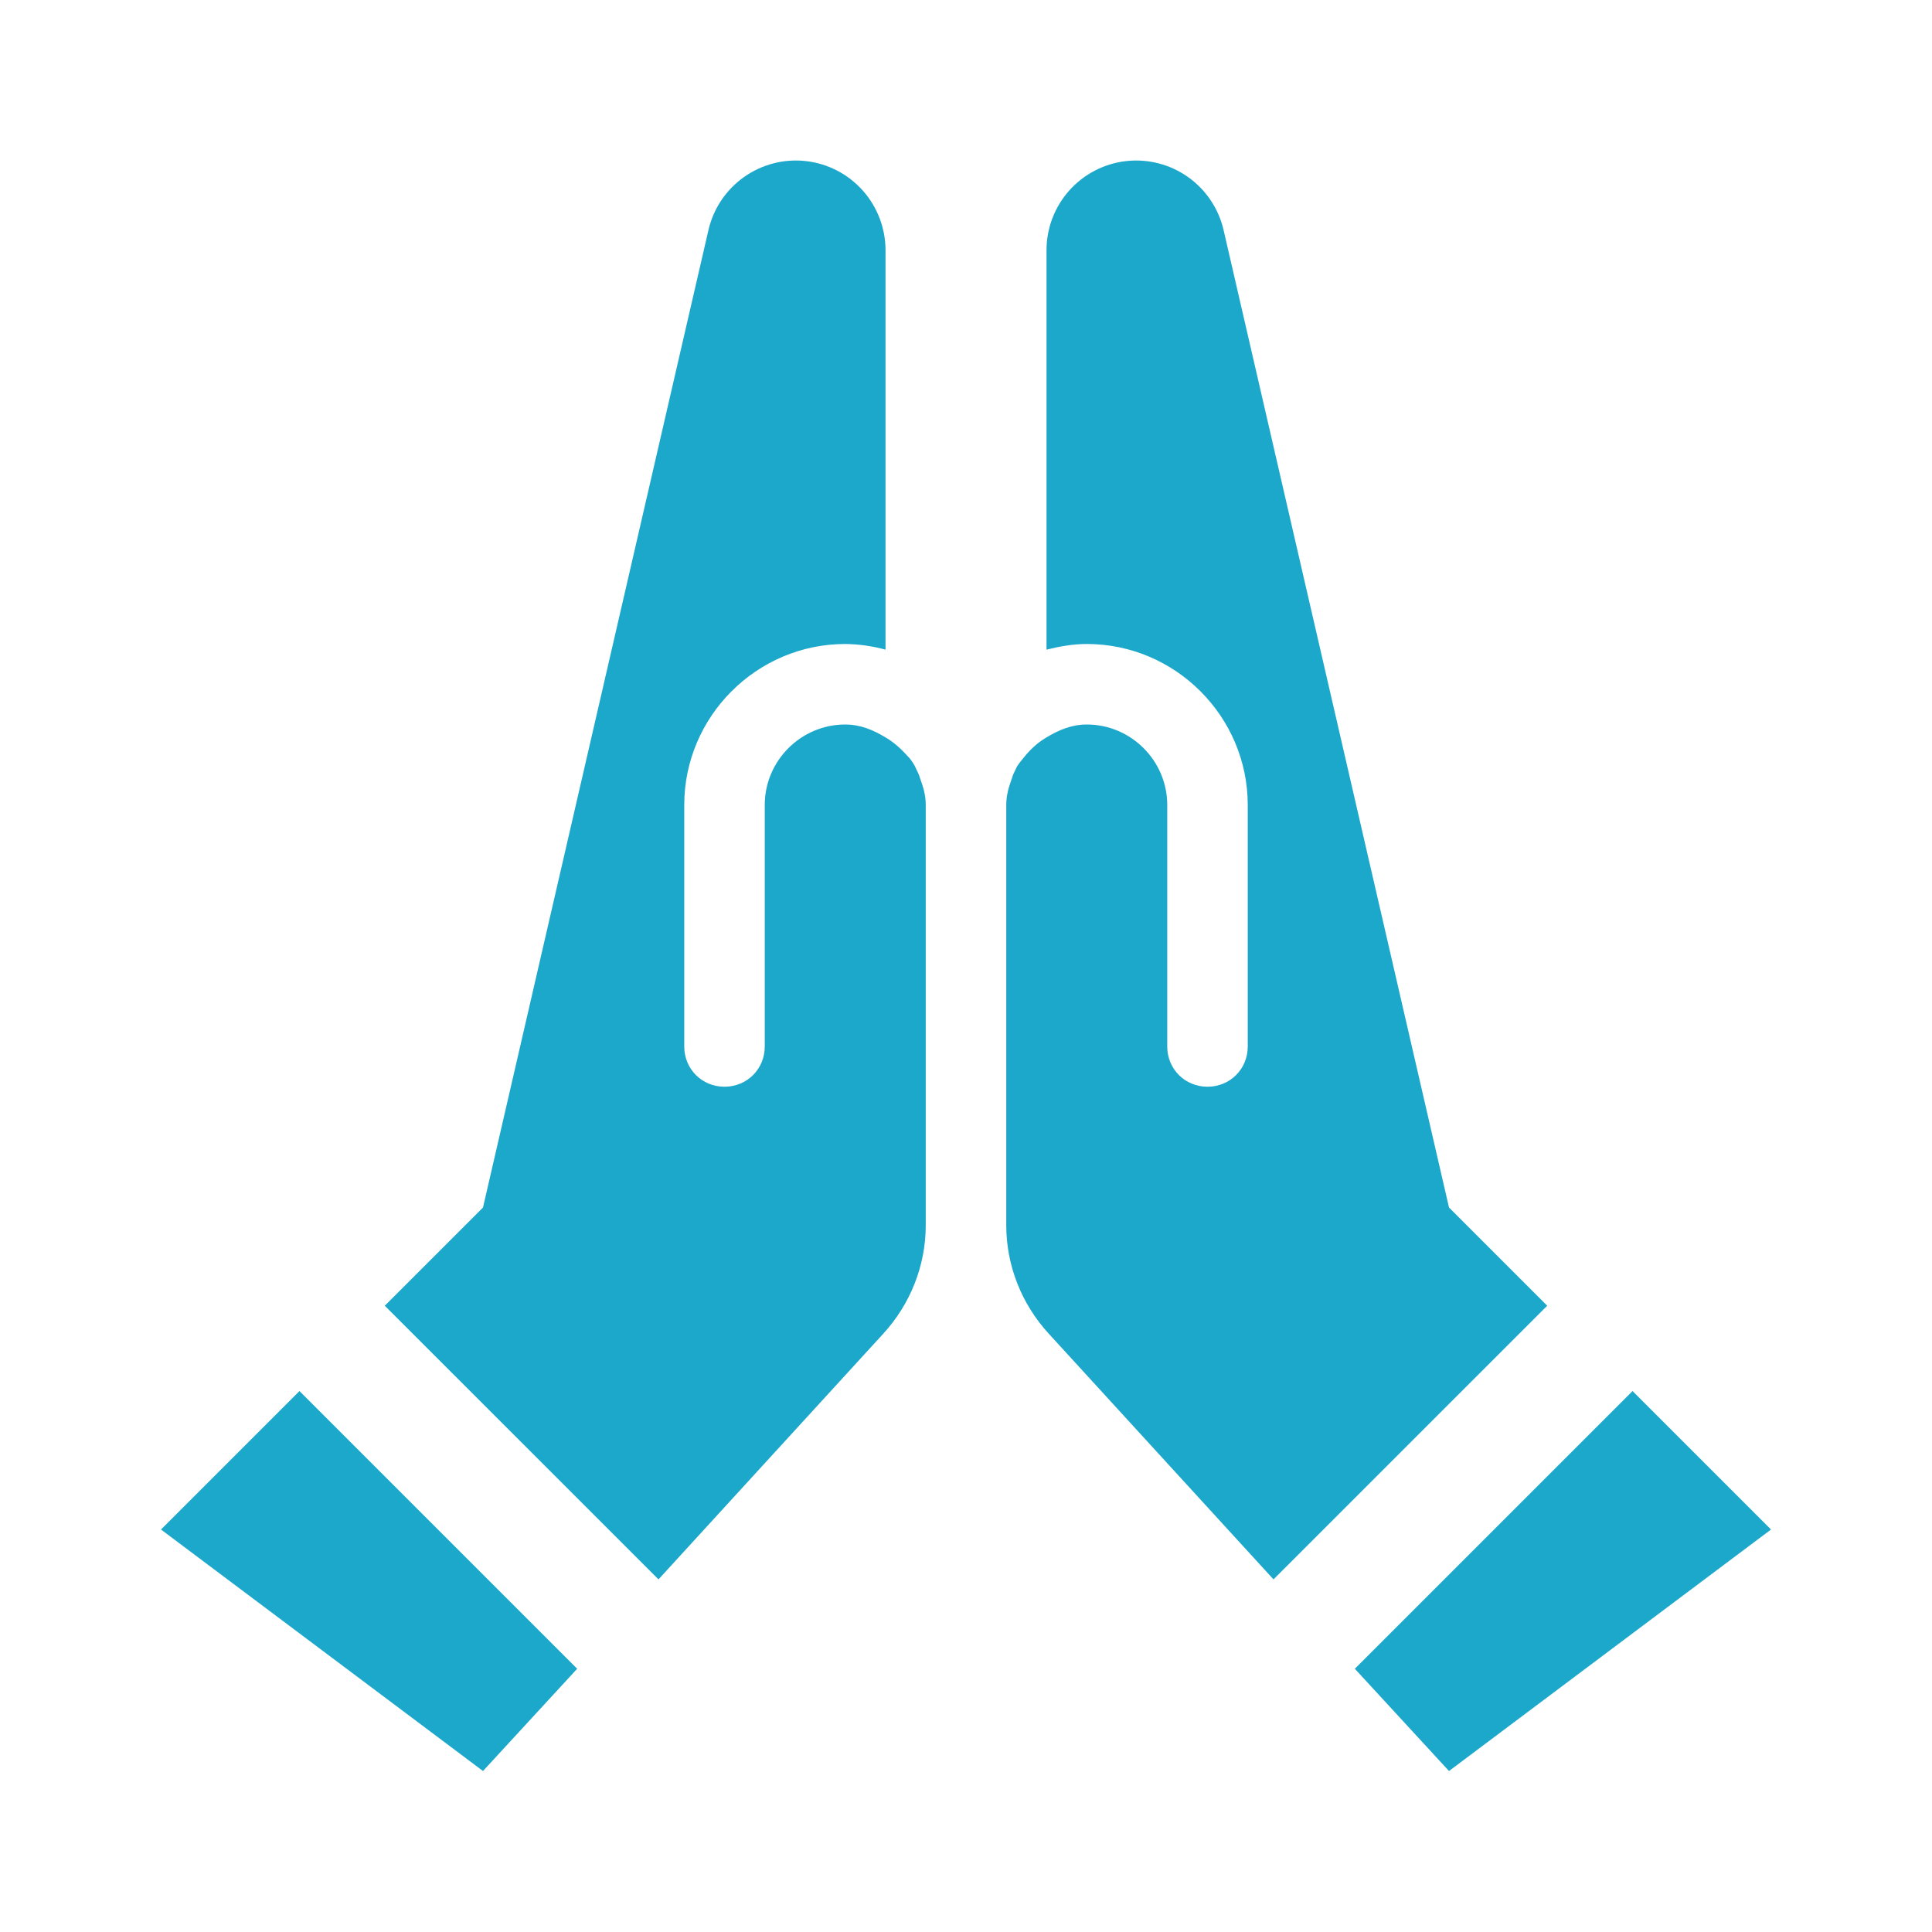 <svg width="55" height="55" viewBox="0 0 55 55" fill="none" xmlns="http://www.w3.org/2000/svg">
<path d="M26.194 22.16C26.286 22.412 26.354 22.642 26.354 22.917V34.879C26.354 36.025 25.919 37.125 25.14 37.973L18.746 44.962L10.954 37.171L13.75 34.375L20.167 6.554C20.307 5.942 20.667 5.403 21.18 5.04C21.692 4.677 22.32 4.515 22.944 4.586C23.568 4.657 24.144 4.955 24.561 5.424C24.979 5.893 25.209 6.499 25.209 7.127V18.494C24.835 18.392 24.45 18.338 24.063 18.333C21.542 18.333 19.479 20.396 19.479 22.917V29.792C19.479 30.433 19.983 30.937 20.625 30.937C21.267 30.937 21.771 30.433 21.771 29.792V22.917C21.771 21.656 22.802 20.625 24.063 20.625C24.498 20.625 24.865 20.785 25.209 20.992C25.483 21.152 25.69 21.358 25.896 21.587C25.965 21.679 26.034 21.771 26.079 21.885C26.125 21.977 26.171 22.069 26.194 22.16ZM4.583 43.542L13.75 50.417L16.431 47.506L8.525 39.6L4.583 43.542ZM41.25 34.375L34.834 6.554C34.694 5.942 34.333 5.403 33.821 5.04C33.309 4.677 32.68 4.515 32.056 4.586C31.433 4.657 30.857 4.955 30.439 5.424C30.021 5.893 29.791 6.499 29.792 7.127V18.494C30.159 18.402 30.548 18.333 30.938 18.333C33.459 18.333 35.521 20.396 35.521 22.917V29.792C35.521 30.433 35.017 30.937 34.375 30.937C33.733 30.937 33.229 30.433 33.229 29.792V22.917C33.229 21.656 32.198 20.625 30.938 20.625C30.502 20.625 30.136 20.785 29.792 20.992C29.517 21.152 29.311 21.358 29.127 21.587C29.058 21.679 28.967 21.771 28.921 21.885C28.875 21.977 28.829 22.069 28.806 22.16C28.715 22.412 28.646 22.642 28.646 22.917V34.879C28.646 36.025 29.081 37.125 29.861 37.973L36.254 44.962L44.046 37.171L41.25 34.375ZM46.475 39.6L38.569 47.506L41.25 50.417L50.417 43.542L46.475 39.6Z" fill="#1CA8CB"/>
</svg>
